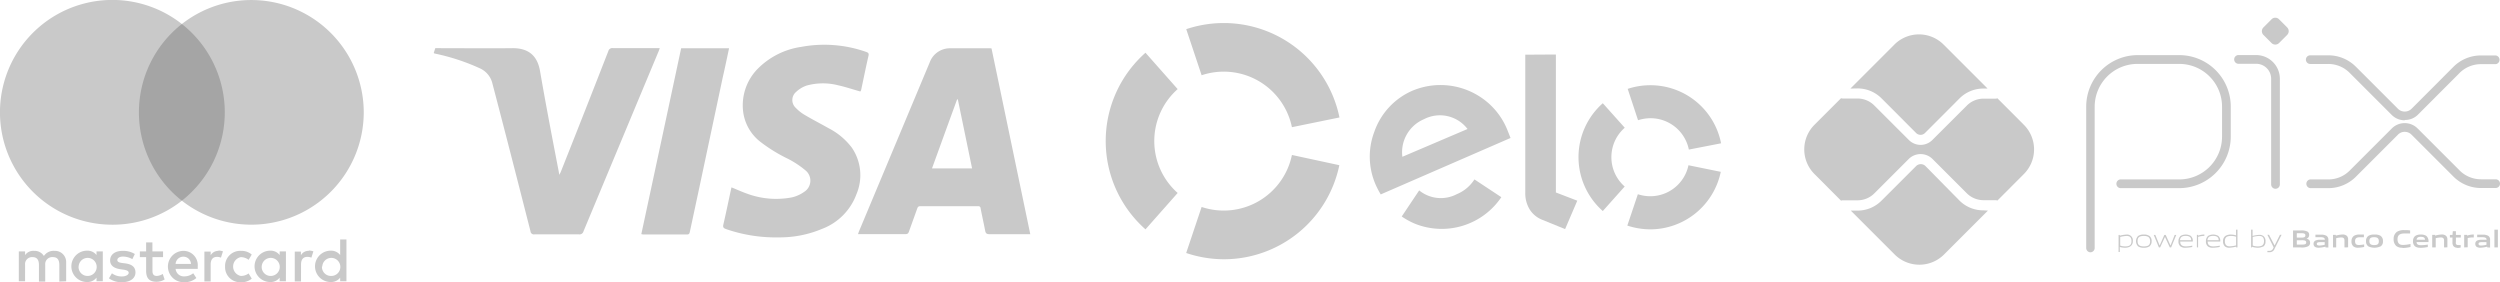 <svg xmlns="http://www.w3.org/2000/svg" viewBox="0 0 398.63 44.97"><defs><style>.cls-1{fill:#c9c9c9;}.cls-2{fill:#a5a5a5;}</style></defs><title> _3</title><g id="Camada_2" data-name="Camada 2"><g id="Layer_1" data-name="Layer 1"><path class="cls-1" d="M10.55,44.85v-3A1.78,1.78,0,0,0,8.68,40,1.85,1.85,0,0,0,7,40.82,1.73,1.73,0,0,0,5.43,40,1.57,1.57,0,0,0,4,40.68v-.59H3v4.76h1V42.21A1.11,1.11,0,0,1,5.21,41c.69,0,1,.45,1,1.25v2.65h1V42.21A1.12,1.12,0,0,1,8.46,41c.7,0,1,.45,1,1.25v2.65ZM26,40.09h-1.7V38.65h-1v1.44h-1V41h1v2.17c0,1.1.43,1.76,1.65,1.76a2.44,2.44,0,0,0,1.3-.37l-.3-.88A1.92,1.92,0,0,1,25,44c-.52,0-.69-.32-.69-.8V41H26ZM34.85,40a1.41,1.41,0,0,0-1.26.7v-.58h-1v4.76h1V42.18c0-.78.34-1.22,1-1.22a1.61,1.61,0,0,1,.64.12l.32-1a2.17,2.17,0,0,0-.73-.13Zm-13.35.5a3.56,3.56,0,0,0-1.94-.5c-1.21,0-2,.58-2,1.53,0,.77.57,1.25,1.64,1.4l.49.07c.56.08.83.23.83.5s-.38.58-1.08.58a2.55,2.55,0,0,1-1.59-.5l-.48.8a3.4,3.4,0,0,0,2.06.62c1.37,0,2.17-.65,2.17-1.55S21,42.14,20,42l-.48-.06c-.45-.06-.81-.15-.81-.47s.34-.56.91-.56a3.07,3.07,0,0,1,1.48.41ZM49.23,40a1.38,1.38,0,0,0-1.25.7v-.58H47v4.76h1V42.18c0-.78.33-1.22,1-1.22a1.69,1.69,0,0,1,.65.12l.32-1a2.22,2.22,0,0,0-.74-.13Zm-13.34,2.5A2.4,2.4,0,0,0,38.43,45a2.48,2.48,0,0,0,1.71-.57l-.5-.83A2.05,2.05,0,0,1,38.4,44a1.53,1.53,0,0,1,0-3,2.05,2.05,0,0,1,1.24.43l.5-.84A2.48,2.48,0,0,0,38.43,40a2.41,2.41,0,0,0-2.54,2.5Zm9.7,0V40.09h-1v.58a1.79,1.79,0,0,0-1.5-.7,2.5,2.5,0,0,0,0,5,1.79,1.79,0,0,0,1.5-.7v.58h1Zm-3.86,0A1.44,1.44,0,1,1,43.18,44a1.43,1.43,0,0,1-1.45-1.53ZM29.24,40a2.5,2.5,0,0,0,.07,5,2.86,2.86,0,0,0,2-.67l-.5-.76a2.28,2.28,0,0,1-1.39.5A1.32,1.32,0,0,1,28,42.87h3.53c0-.13,0-.26,0-.4A2.28,2.28,0,0,0,29.24,40Zm0,.93a1.19,1.19,0,0,1,1.21,1.15H28a1.23,1.23,0,0,1,1.26-1.15Zm26,1.57V38.18h-1v2.49a1.81,1.81,0,0,0-1.51-.7,2.5,2.5,0,0,0,0,5,1.81,1.81,0,0,0,1.51-.7v.58h1Zm-3.85,0A1.44,1.44,0,1,1,52.78,44a1.43,1.43,0,0,1-1.44-1.53Zm-35,0V40.09h-1v.58a1.81,1.81,0,0,0-1.51-.7,2.5,2.5,0,0,0,0,5,1.81,1.81,0,0,0,1.51-.7v.58h1Zm-3.85,0A1.44,1.44,0,1,1,14,44,1.43,1.43,0,0,1,12.53,42.47Z"></path><rect class="cls-2" x="21.15" y="3.83" width="15.68" height="28.18"></rect><path class="cls-1" d="M22.15,17.92A17.9,17.9,0,0,1,29,3.83a17.92,17.92,0,1,0-11.07,32A17.81,17.81,0,0,0,29,32,17.9,17.9,0,0,1,22.15,17.92Z"></path><path class="cls-1" d="M58,17.92A17.93,17.93,0,0,1,29,32,17.92,17.92,0,0,0,29,3.83,17.93,17.93,0,0,1,58,17.92Z"></path><path class="cls-1" d="M69.17,8.41l.24-.73H70c3.92,0,7.84.05,11.75,0,2.51,0,3.93,1.18,4.36,3.65C87,16.51,88,21.69,89,26.88c.06.29.11.58.18,1,.13-.26.2-.37.25-.5Q93.25,17.77,97,8.15a.65.65,0,0,1,.72-.48c2.31,0,4.63,0,6.94,0h.54c-.07.19-.11.34-.17.48q-6,14.37-12,28.76a.64.64,0,0,1-.71.46q-3.54,0-7.08,0a.54.54,0,0,1-.65-.49c-2-7.84-4-15.67-6.06-23.51a3.55,3.55,0,0,0-2-2.47,33.59,33.59,0,0,0-7.06-2.33l-.27-.07Z"></path><path class="cls-1" d="M158.1,7.72c2.06,9.85,4.11,19.7,6.18,29.62l-.54,0c-2,0-4,0-6,0-.43,0-.57-.16-.65-.54-.23-1.2-.5-2.39-.73-3.58a.35.35,0,0,0-.41-.34h-9.23c-.32,0-.4.18-.48.41-.43,1.21-.87,2.41-1.3,3.62-.09.26-.2.42-.53.42h-7.23c-.1,0-.21,0-.37,0,.08-.22.14-.41.22-.59l11.22-26.8a3.42,3.42,0,0,1,3.29-2.24c2.13,0,4.25,0,6.38,0Zm-5.37,8.13h-.12q-2,5.49-4,11H155Z"></path><path class="cls-1" d="M137.18,14.59c-1.21-.34-2.38-.74-3.58-1a9.71,9.71,0,0,0-5,.06,4.59,4.59,0,0,0-1.65,1,1.69,1.69,0,0,0-.06,2.55,6.43,6.43,0,0,0,1.48,1.16c1.24.73,2.53,1.39,3.78,2.1a10.77,10.77,0,0,1,3.68,3.09,7.76,7.76,0,0,1,.74,7.4,9.37,9.37,0,0,1-5.48,5.54,17.37,17.37,0,0,1-6.9,1.36,24.22,24.22,0,0,1-8.44-1.33c-.37-.14-.51-.27-.41-.71.44-1.91.84-3.83,1.25-5.75a.94.94,0,0,1,.06-.18c.84.34,1.64.71,2.47,1a13.36,13.36,0,0,0,7.11.6,5.45,5.45,0,0,0,2-.89,2.11,2.11,0,0,0,.22-3.41,14.92,14.92,0,0,0-2.83-1.87,24.79,24.79,0,0,1-4.29-2.63,7.24,7.24,0,0,1-2.77-4.46A8.29,8.29,0,0,1,120.79,11a12.23,12.23,0,0,1,7-3.53,20.06,20.06,0,0,1,10.3.8c.35.12.49.23.39.65-.42,1.8-.78,3.62-1.17,5.43A.69.69,0,0,1,137.18,14.59Z"></path><path class="cls-1" d="M108.61,7.7h7.64c-.33,1.56-.65,3.09-1,4.61L111.49,30c-.5,2.34-1,4.67-1.5,7-.06.26-.15.39-.43.39h-7a2.18,2.18,0,0,1-.3-.06Q105.45,22.51,108.61,7.7Z"></path><path class="cls-1" d="M191.6,12A11.1,11.1,0,0,1,206,20.28l7.58-1.55A18.83,18.83,0,0,0,189.15,4.65Z"></path><path class="cls-1" d="M182.65,36.57l5.13-5.8a11.06,11.06,0,0,1,0-16.56l-5.13-5.8a18.8,18.8,0,0,0,0,28.16"></path><path class="cls-1" d="M206,24.71A11.1,11.1,0,0,1,191.6,33l-2.46,7.34a19,19,0,0,0,6,1,18.81,18.81,0,0,0,18.42-15Z"></path><path class="cls-1" d="M220.16,31a14.27,14.27,0,0,1-.79-1.51,11.15,11.15,0,0,1-.24-8.45,11.12,11.12,0,0,1,6-6.54,11.55,11.55,0,0,1,10.61.77A11.33,11.33,0,0,1,240.46,21c.15.34.27.7.4,1Zm6.91-12A5.72,5.72,0,0,0,223.61,25L234,20.57A5.52,5.52,0,0,0,227.07,19Zm8.25,9.75h0l-.22-.14a6.07,6.07,0,0,1-2.81,2.35,5.48,5.48,0,0,1-6-.6l-.14.21h0l-2.64,3.95a11.88,11.88,0,0,0,2.1,1.15,11.46,11.46,0,0,0,13.78-4.23Z"></path><path class="cls-1" d="M248.09,8.69v22L251.5,32l-1.94,4.53L245.8,35a4.14,4.14,0,0,1-1.86-1.56,4.87,4.87,0,0,1-.73-2.72v-22Z"></path><path class="cls-1" d="M256.94,25.06a6.2,6.2,0,0,1,2.13-4.69l-3.5-3.91a11.47,11.47,0,0,0,0,17.19l3.49-3.91A6.19,6.19,0,0,1,256.94,25.06Z"></path><path class="cls-1" d="M263.16,31.29a6.4,6.4,0,0,1-2-.32l-1.68,5a11.87,11.87,0,0,0,3.64.6,11.5,11.5,0,0,0,11.26-9.17l-5.15-1.05A6.22,6.22,0,0,1,263.16,31.29Z"></path><path class="cls-1" d="M263.17,13.59a11.45,11.45,0,0,0-3.63.58l1.65,5a6.52,6.52,0,0,1,2-.32,6.23,6.23,0,0,1,6.1,5l5.14-1A11.47,11.47,0,0,0,263.17,13.59Z"></path><path class="cls-1" d="M333.34,40.23a.69.69,0,0,1-.69-.69V17a8.22,8.22,0,0,1,8.21-8.21h6.66A8.21,8.21,0,0,1,355.7,17v4.8A8.23,8.23,0,0,1,347.49,30h-9.41a.7.7,0,0,1,0-1.39h9.41a6.83,6.83,0,0,0,6.82-6.82V17a6.82,6.82,0,0,0-6.8-6.81h-6.65A6.83,6.83,0,0,0,334,17V39.54A.69.69,0,0,1,333.34,40.23ZM362.83,30.1a.69.69,0,0,1-.69-.7V12.56a2.39,2.39,0,0,0-2.39-2.39h-2.89a.7.7,0,0,1,0-1.39h2.89a3.79,3.79,0,0,1,3.78,3.78V29.4A.7.7,0,0,1,362.83,30.1Z"></path><path class="cls-1" d="M362.21,6.87,360.9,5.56a.85.85,0,0,1,0-1.18l1.31-1.31a.83.83,0,0,1,1.18,0l1.31,1.31a.85.85,0,0,1,0,1.18l-1.31,1.31a.85.85,0,0,1-1.18,0Z"></path><path class="cls-1" d="M371.24,30h-2.87a.7.7,0,0,1,0-1.39h2.87a4.78,4.78,0,0,0,3.43-1.42l6.7-6.7a2.91,2.91,0,0,1,4.13,0l6.67,6.67a4.83,4.83,0,0,0,3.44,1.43h2.33a.69.69,0,0,1,.69.69.7.7,0,0,1-.69.7h-2.33a6.22,6.22,0,0,1-4.42-1.84l-6.67-6.67a1.53,1.53,0,0,0-1.08-.45,1.5,1.5,0,0,0-1.08.45l-6.7,6.7A6.21,6.21,0,0,1,371.24,30Zm12.2-10.82a2.91,2.91,0,0,1-2.07-.85l-6.7-6.7a4.79,4.79,0,0,0-3.43-1.43h-2.87a.69.69,0,1,1,0-1.38h2.87a6.21,6.21,0,0,1,4.42,1.83l6.7,6.7a1.53,1.53,0,0,0,1.08.44,1.56,1.56,0,0,0,1.08-.44l6.67-6.68a6.21,6.21,0,0,1,4.42-1.83h2.33a.7.7,0,0,1,0,1.39h-2.33a4.82,4.82,0,0,0-3.44,1.42l-6.67,6.68A2.89,2.89,0,0,1,383.44,19.13Z"></path><path class="cls-1" d="M316.27,33.54A5.35,5.35,0,0,1,312.46,32L307,26.46a1.06,1.06,0,0,0-1.45,0L300,32a5.35,5.35,0,0,1-3.81,1.58h-1.08l7,7a5.57,5.57,0,0,0,7.87,0l7-7Z"></path><path class="cls-1" d="M296.2,14.1A5.38,5.38,0,0,1,300,15.67l5.51,5.52a1,1,0,0,0,1.45,0l5.49-5.5a5.38,5.38,0,0,1,3.81-1.57h.66l-7-7a5.55,5.55,0,0,0-7.87,0l-7,7Z"></path><path class="cls-1" d="M322.7,19.89l-4.21-4.22a.8.8,0,0,1-.3.06h-1.92a3.75,3.75,0,0,0-2.66,1.11l-5.5,5.49a2.64,2.64,0,0,1-3.73,0l-5.52-5.51a3.75,3.75,0,0,0-2.66-1.11h-2.36a.87.87,0,0,1-.28-.05l-4.23,4.23a5.55,5.55,0,0,0,0,7.87L293.56,32a.67.67,0,0,1,.28-.06h2.36a3.79,3.79,0,0,0,2.66-1.1l5.52-5.52a2.69,2.69,0,0,1,3.73,0l5.5,5.5a3.79,3.79,0,0,0,2.66,1.1h1.92a.8.8,0,0,1,.3.06l4.21-4.22a5.55,5.55,0,0,0,0-7.87Z"></path><path class="cls-1" d="M339.07,37.62a5.08,5.08,0,0,0-1,.16v1.38a2.4,2.4,0,0,0,.8.13c.69,0,1-.23,1-.84s-.27-.83-.79-.83Zm-1.26,2.56V37.46H338l0,.12a5.08,5.08,0,0,1,1.08-.18.92.92,0,0,1,1,1.05.93.93,0,0,1-.45.87,1.63,1.63,0,0,1-.8.18,2.91,2.91,0,0,1-.82-.12v.8Z"></path><path class="cls-1" d="M341.84,37.62c-.69,0-1,.21-1,.82s.3.85,1,.85,1-.21,1-.82-.31-.85-1-.85Zm.88,1.67a1.52,1.52,0,0,1-.88.21,1.56,1.56,0,0,1-.9-.21,1.17,1.17,0,0,1,0-1.67,1.49,1.49,0,0,1,.9-.22,1.44,1.44,0,0,1,.88.22.94.94,0,0,1,.36.83,1,1,0,0,1-.36.84Z"></path><polygon class="cls-1" points="345.98 39.45 345.22 37.8 345.2 37.8 344.44 39.45 344.24 39.45 343.42 37.46 343.67 37.46 344.35 39.13 344.37 39.13 345.11 37.46 345.32 37.46 346.08 39.13 346.1 39.13 346.76 37.46 347.01 37.46 346.19 39.45 345.98 39.45 345.98 39.45"></polygon><path class="cls-1" d="M348.5,37.61c-.64,0-.86.28-.9.69h1.79c0-.45-.25-.69-.89-.69Zm0,1.89a1.19,1.19,0,0,1-.83-.22,1,1,0,0,1-.31-.83,1.07,1.07,0,0,1,.37-.85,1.64,1.64,0,0,1,1.57,0,1,1,0,0,1,.34.91h-2c0,.41.15.78.92.78a5.59,5.59,0,0,0,1-.12v.21a6,6,0,0,1-1.05.12Z"></path><path class="cls-1" d="M350.3,39.45v-2h.19l0,.12a3.41,3.41,0,0,1,1-.18h0v.22h-.06a3.47,3.47,0,0,0-.94.16v1.67Z"></path><path class="cls-1" d="M352.88,37.61c-.64,0-.86.28-.9.69h1.79c0-.45-.25-.69-.89-.69Zm0,1.89a1.19,1.19,0,0,1-.83-.22,1,1,0,0,1-.31-.83,1.07,1.07,0,0,1,.37-.85,1.64,1.64,0,0,1,1.57,0,1,1,0,0,1,.34.91h-2c0,.41.15.78.92.78a5.59,5.59,0,0,0,1-.12v.21a6.14,6.14,0,0,1-1.05.12Z"></path><path class="cls-1" d="M356.56,37.75a2.4,2.4,0,0,0-.8-.13c-.69,0-1,.23-1,.83s.27.83.79.83a5,5,0,0,0,1-.15V37.75Zm0,1.7,0-.12a5.8,5.8,0,0,1-1.07.17,1.06,1.06,0,0,1-.71-.2,1.08,1.08,0,0,1-.31-.85.94.94,0,0,1,.44-.87,1.69,1.69,0,0,1,.81-.18,3,3,0,0,1,.82.13v-.91h.23v2.83Z"></path><path class="cls-1" d="M360.2,37.62a5.08,5.08,0,0,0-1,.16v1.37a2.18,2.18,0,0,0,.8.14c.69,0,1-.23,1-.84s-.27-.83-.79-.83Zm.59,1.7a1.63,1.63,0,0,1-.8.18,2.82,2.82,0,0,1-.89-.15v.1h-.16V36.62h.24v1a5.73,5.73,0,0,1,1.05-.17,1,1,0,0,1,.7.21,1,1,0,0,1,.31.84.92.92,0,0,1-.44.87Z"></path><path class="cls-1" d="M361.54,40.21V40a1.73,1.73,0,0,0,.3,0,.59.59,0,0,0,.62-.41l.08-.15-1-2h.26l.89,1.71h0l.85-1.71h.26l-1.12,2.23a.8.8,0,0,1-.83.54l-.29,0Z"></path><path class="cls-1" d="M367,38.31h-.77V39H367c.53,0,.73-.06.73-.35s-.28-.35-.74-.35Zm-.14-1.13h-.63v.71h.63c.53,0,.74-.06.74-.36s-.27-.35-.74-.35Zm1.2,2.08a2.31,2.31,0,0,1-1.25.19h-1.18v-2.7h1.15a2.22,2.22,0,0,1,1.14.17.57.57,0,0,1,.28.54.6.6,0,0,1-.43.6h0c.35.08.58.26.58.64a.6.6,0,0,1-.29.55Z"></path><path class="cls-1" d="M370.68,38.61q-.35,0-.72,0c-.4,0-.54.08-.54.27s.12.27.43.27a4,4,0,0,0,.83-.12v-.39Zm.12.84,0-.12a4.87,4.87,0,0,1-1.08.17,1.09,1.09,0,0,1-.6-.14.57.57,0,0,1-.22-.48.55.55,0,0,1,.34-.54,1.77,1.77,0,0,1,.74-.11c.21,0,.49,0,.72,0v0c0-.31-.2-.41-.76-.41l-.74,0v-.4c.28,0,.6,0,.86,0a1.63,1.63,0,0,1,.92.19.73.73,0,0,1,.28.68v1.18Z"></path><path class="cls-1" d="M373.83,39.45v-1.1c0-.36-.18-.49-.51-.49a3.87,3.87,0,0,0-.81.12v1.47H372v-2h.45l0,.12a4.61,4.61,0,0,1,1.07-.18,1,1,0,0,1,.68.21.76.76,0,0,1,.21.62v1.22Z"></path><path class="cls-1" d="M376,39.5a1.11,1.11,0,0,1-.74-.21,1,1,0,0,1-.31-.84,1,1,0,0,1,.4-.85,1.61,1.61,0,0,1,.88-.2c.23,0,.45,0,.7,0v.43c-.2,0-.44,0-.64,0-.52,0-.77.17-.77.62s.18.62.62.62a5.19,5.19,0,0,0,.83-.1v.41a5.25,5.25,0,0,1-1,.12Z"></path><path class="cls-1" d="M378.56,37.82c-.53,0-.76.17-.76.62s.23.64.76.64.75-.16.75-.61-.22-.65-.75-.65Zm1,1.47a2.28,2.28,0,0,1-1.91,0,.92.92,0,0,1-.38-.84.93.93,0,0,1,.38-.84,1.68,1.68,0,0,1,.95-.21,1.73,1.73,0,0,1,1,.21,1,1,0,0,1,.37.84.94.94,0,0,1-.37.84Z"></path><path class="cls-1" d="M383.09,39.5a1.47,1.47,0,0,1-1-.28,1.39,1.39,0,0,1-.42-1.12,1.34,1.34,0,0,1,.55-1.15,2.09,2.09,0,0,1,1.14-.26c.3,0,.61,0,.94.05v.49c-.29,0-.64,0-.92,0-.76,0-1.09.29-1.09.92s.3.91.87.91a5.92,5.92,0,0,0,1.2-.16v.48a6.17,6.17,0,0,1-1.3.17Z"></path><path class="cls-1" d="M386,37.76c-.46,0-.64.16-.67.47h1.34c0-.33-.21-.47-.67-.47Zm-.08,1.74a1.28,1.28,0,0,1-.84-.22,1,1,0,0,1-.32-.83,1,1,0,0,1,.37-.84,1.52,1.52,0,0,1,.87-.21,1.5,1.5,0,0,1,.86.2,1.09,1.09,0,0,1,.36,1h-1.89c0,.31.17.5.73.5a7.46,7.46,0,0,0,1.06-.1v.39a6.89,6.89,0,0,1-1.2.13Z"></path><path class="cls-1" d="M389.71,39.45v-1.1c0-.36-.19-.49-.52-.49a4,4,0,0,0-.81.12v1.47h-.56v-2h.46l0,.12a4.61,4.61,0,0,1,1.06-.18,1,1,0,0,1,.68.21.76.76,0,0,1,.22.62v1.22Z"></path><path class="cls-1" d="M391.84,39.5a.73.73,0,0,1-.65-.28,1,1,0,0,1-.14-.6v-.75h-.41v-.41h.41l.06-.6h.49v.6h.78v.41h-.78v.64a1.06,1.06,0,0,0,0,.38.36.36,0,0,0,.37.18,2.34,2.34,0,0,0,.39,0v.4a2.78,2.78,0,0,1-.57.07Z"></path><path class="cls-1" d="M392.92,39.45v-2h.46l0,.12a3.44,3.44,0,0,1,1-.18h.07v.47h-.19a3.15,3.15,0,0,0-.78.1v1.47Z"></path><path class="cls-1" d="M396.47,38.61q-.35,0-.72,0c-.4,0-.54.08-.54.27s.11.27.42.27a4.05,4.05,0,0,0,.84-.12v-.39Zm.12.84,0-.12a5,5,0,0,1-1.08.17,1.09,1.09,0,0,1-.6-.14.57.57,0,0,1-.22-.48.56.56,0,0,1,.33-.54,1.82,1.82,0,0,1,.75-.11c.21,0,.49,0,.72,0v0c0-.31-.21-.41-.76-.41l-.74,0v-.4c.28,0,.6,0,.86,0a1.65,1.65,0,0,1,.92.19.73.73,0,0,1,.28.68v1.18Z"></path><polygon class="cls-1" points="397.74 36.62 398.29 36.62 398.29 39.45 397.74 39.45 397.74 36.62 397.74 36.62"></polygon></g></g></svg>